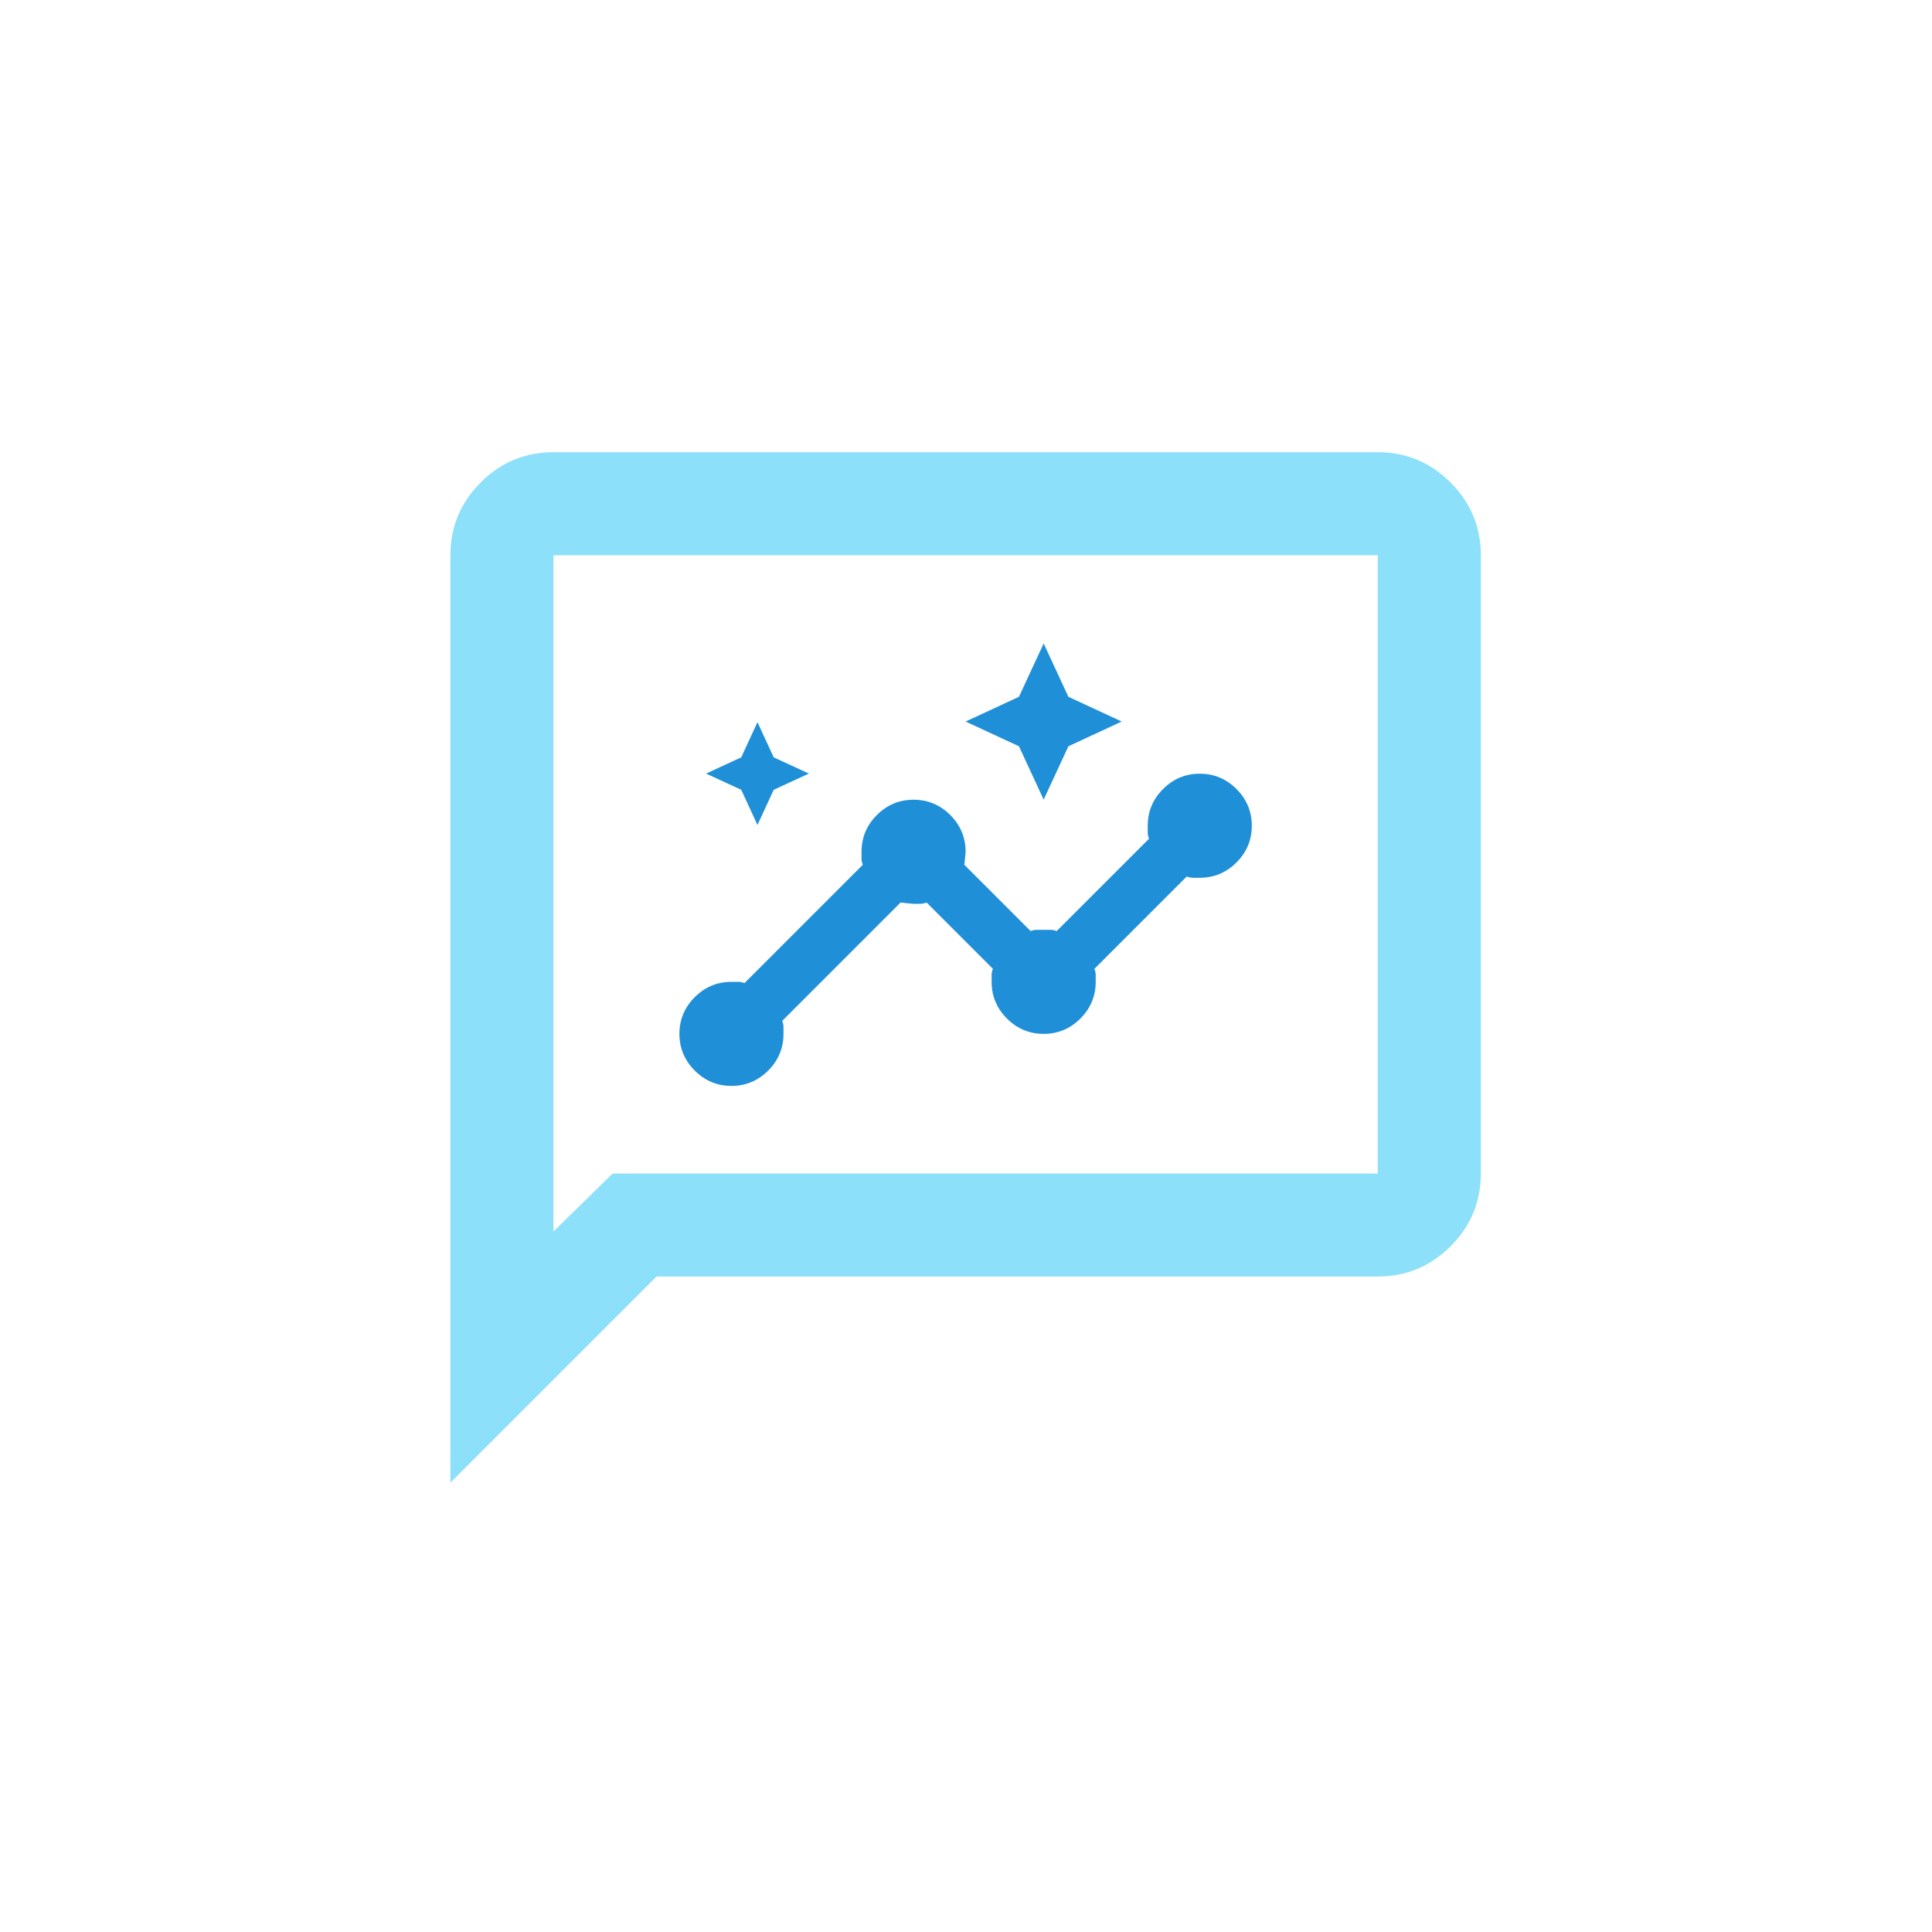 <?xml version="1.0" encoding="UTF-8"?>
<svg xmlns="http://www.w3.org/2000/svg" id="Iconography" viewBox="0 0 150 150">
  <defs>
    <style>.cls-1{fill:#1f8fd7;}.cls-2{fill:#8ce0f9;}</style>
  </defs>
  <path class="cls-2" d="M34.97,115.11V43.11c0-2.2.78-4.08,2.35-5.65,1.57-1.57,3.45-2.35,5.65-2.35h64c2.2,0,4.08.78,5.65,2.35,1.57,1.57,2.35,3.45,2.35,5.65v48c0,2.2-.78,4.08-2.35,5.65-1.57,1.57-3.45,2.35-5.65,2.35h-56l-16,16ZM47.57,91.11h59.4v-48H42.97v52.5l4.6-4.5ZM42.97,43.11v48-48Z"></path>
  <path class="cls-1" d="M56.79,84.31c-1.11,0-2.06-.4-2.85-1.19-.79-.79-1.19-1.74-1.19-2.85s.4-2.06,1.19-2.85c.79-.79,1.74-1.19,2.85-1.19h.53c.15,0,.31.03.48.1l9.19-9.19c-.07-.17-.1-.33-.1-.48v-.53c0-1.11.4-2.06,1.19-2.85.79-.79,1.74-1.19,2.85-1.19s2.06.4,2.85,1.19c.79.79,1.19,1.74,1.19,2.85,0,.07-.03.4-.1,1.01l5.15,5.15c.17-.07.33-.1.48-.1h1.06c.15,0,.31.03.48.1l7.17-7.17c-.07-.17-.1-.33-.1-.48v-.53c0-1.11.4-2.06,1.19-2.85.79-.79,1.74-1.19,2.85-1.19s2.06.4,2.85,1.19c.79.79,1.19,1.74,1.19,2.85s-.4,2.06-1.19,2.85c-.79.79-1.74,1.19-2.85,1.19h-.53c-.15,0-.31-.03-.48-.1l-7.17,7.17c.07.17.1.33.1.48v.53c0,1.11-.4,2.06-1.19,2.85-.79.79-1.74,1.19-2.85,1.19s-2.06-.4-2.85-1.19c-.79-.79-1.19-1.74-1.19-2.85v-.53c0-.15.03-.31.1-.48l-5.15-5.15c-.17.07-.33.1-.48.1h-.53c-.07,0-.4-.03-1.01-.1l-9.19,9.19c.07.17.1.33.1.48v.53c0,1.11-.4,2.06-1.19,2.85-.79.79-1.74,1.19-2.85,1.19ZM58.81,64.05l-1.26-2.73-2.73-1.26,2.73-1.26,1.26-2.73,1.26,2.73,2.73,1.26-2.73,1.26-1.26,2.73ZM81.03,62.08l-1.92-4.14-4.14-1.92,4.14-1.92,1.92-4.14,1.92,4.14,4.14,1.92-4.14,1.92-1.92,4.14Z"></path>
</svg>
